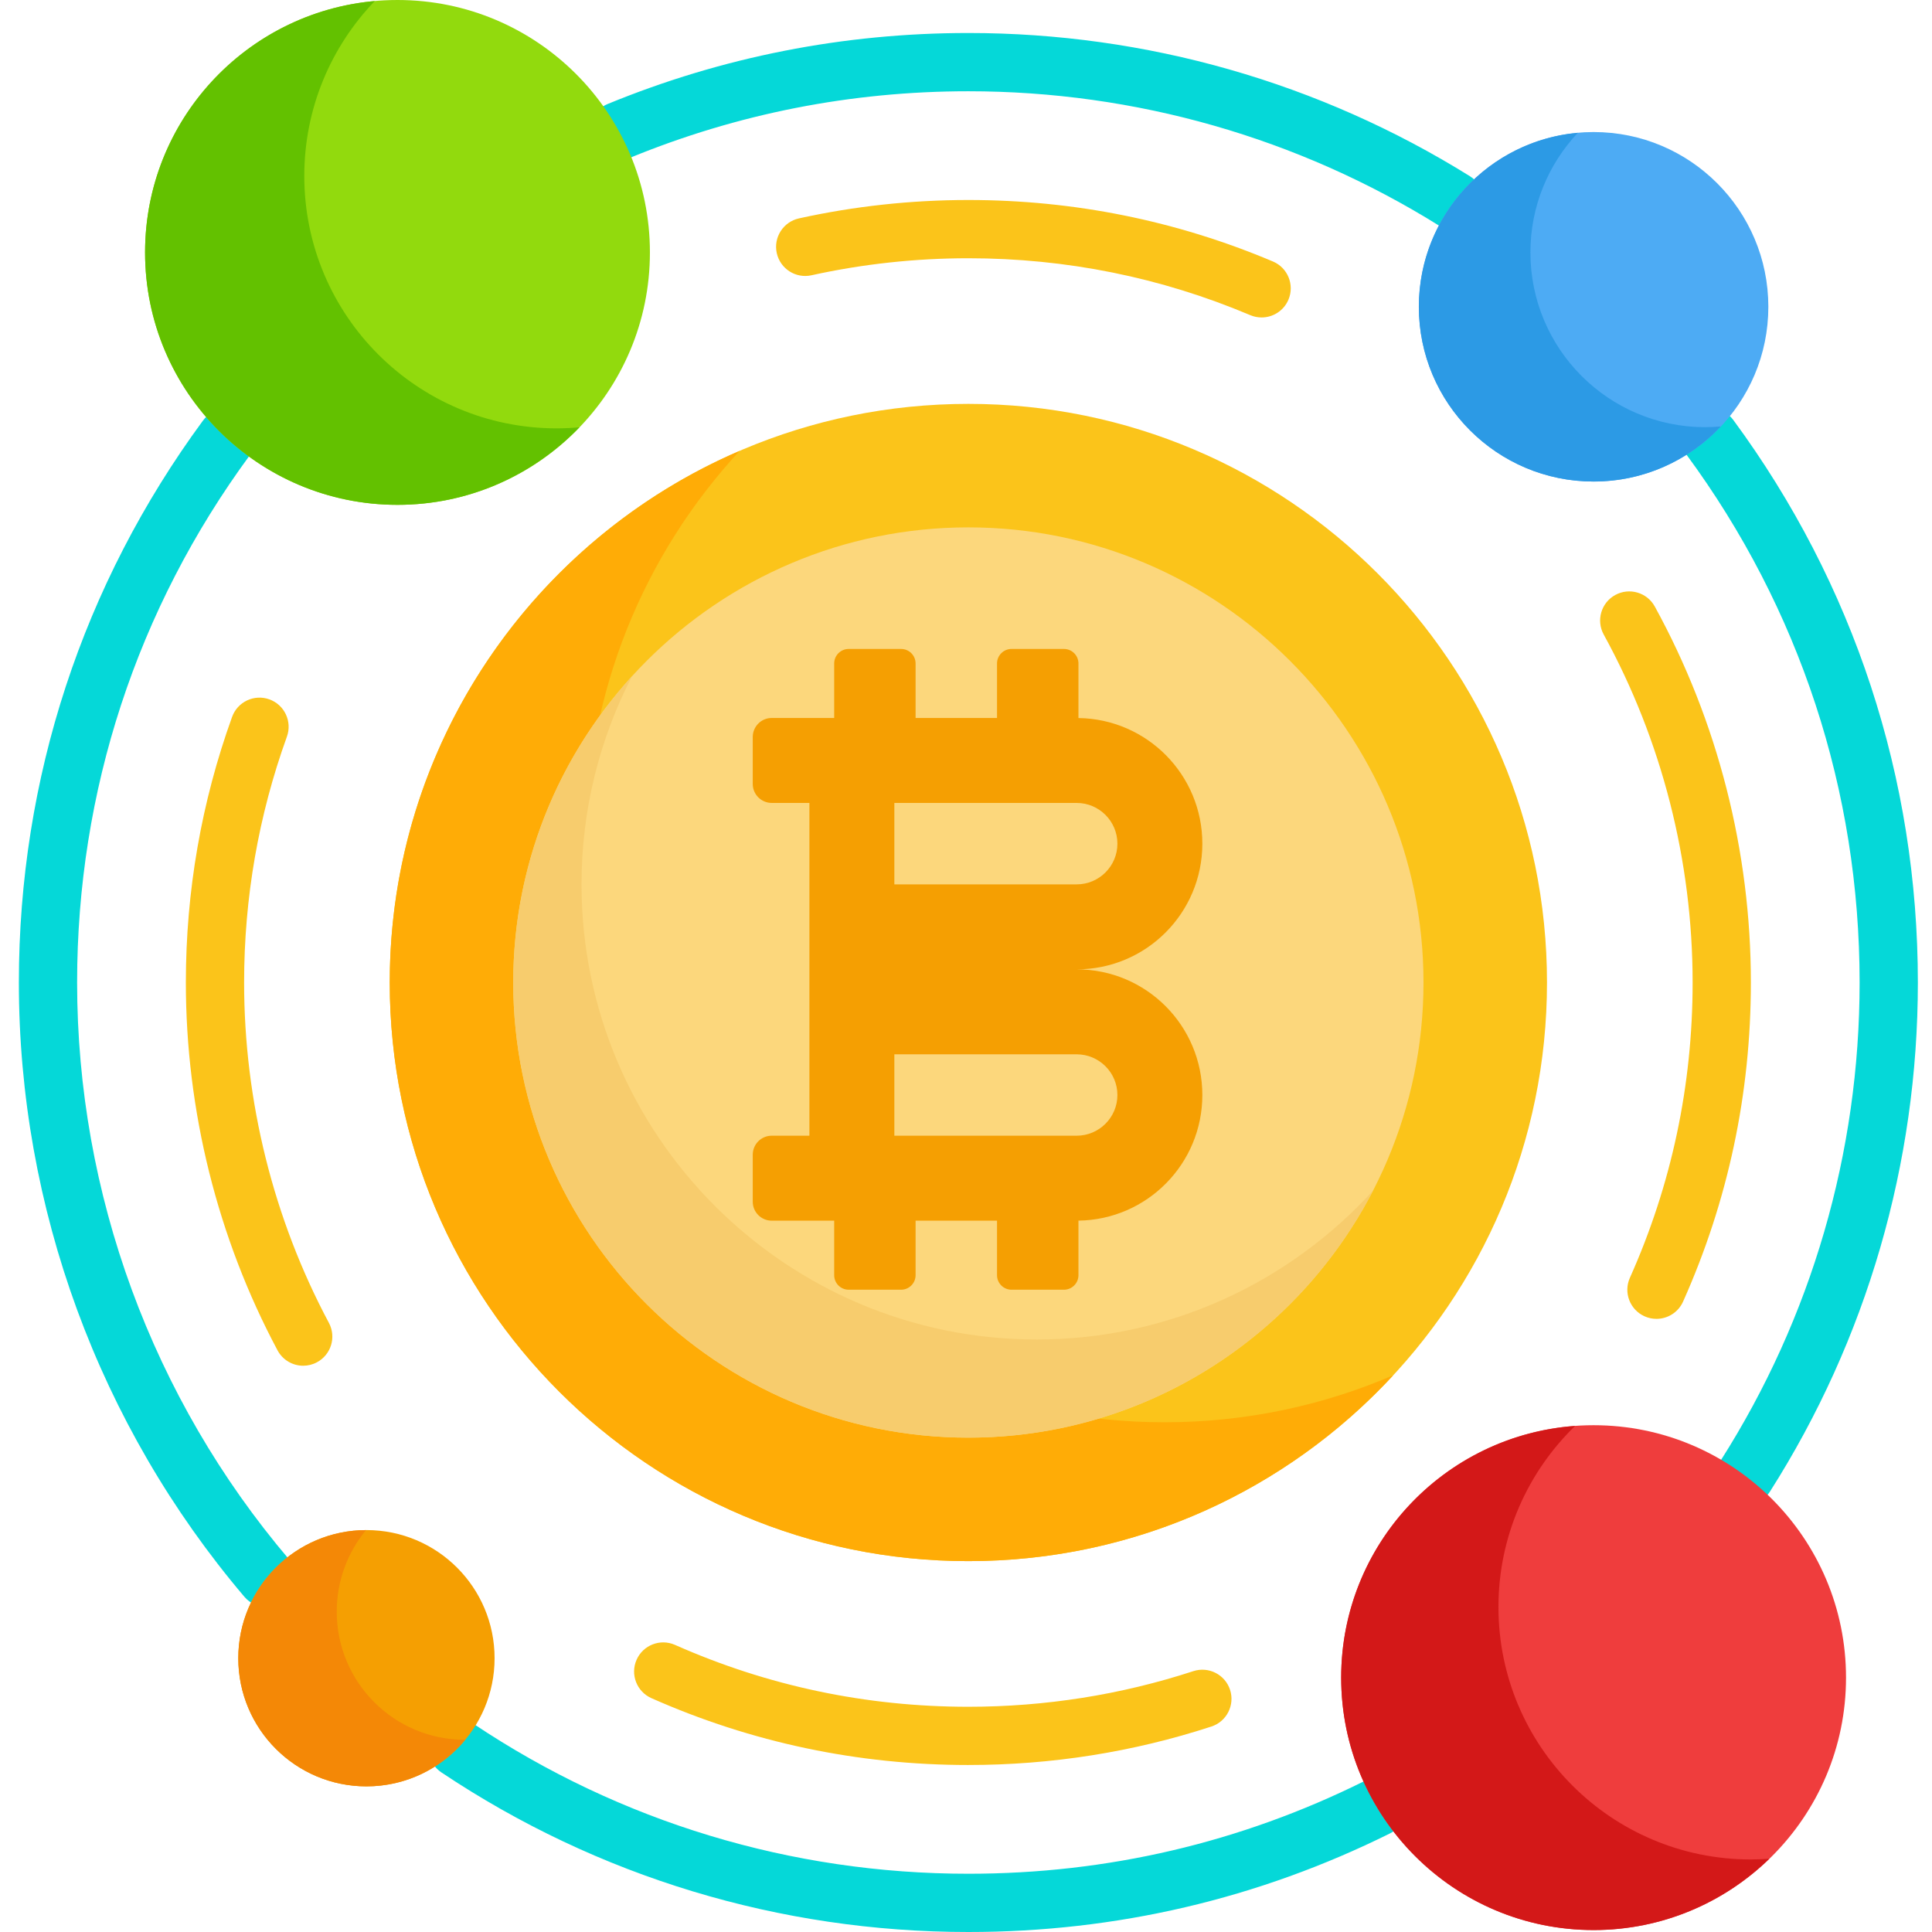 <svg height="512pt" viewBox="-4 0 511 512" width="512pt" xmlns="http://www.w3.org/2000/svg"><path d="m405.469 260.375c0 84.688-68.652 153.34-153.344 153.34-84.688 0-153.34-68.652-153.34-153.34 0-84.691 68.652-153.344 153.34-153.344 84.691 0 153.344 68.652 153.344 153.344zm0 0" fill="#fbc41a"/><path d="m304.098 376.918c-84.688 0-153.344-68.652-153.344-153.34 0-40.184 15.465-76.746 40.754-104.09-54.539 23.5-92.723 77.73-92.723 140.887 0 84.688 68.652 153.34 153.34 153.34 44.508 0 84.582-18.969 112.594-49.254-18.594 8.012-39.09 12.457-60.621 12.457zm0 0" fill="#ffac06"/><g fill="#fbc41a"><path d="m252.125 467.746c-29.227 0-57.484-5.961-83.992-17.715-3.898-1.73-5.656-6.289-3.926-10.188 1.727-3.898 6.289-5.656 10.184-3.926 24.527 10.879 50.68 16.395 77.734 16.395 20.379 0 40.438-3.176 59.617-9.438 4.051-1.32 8.41.891 9.734 4.941 1.32 4.051-.891 8.41-4.945 9.734-20.73 6.766-42.398 10.195-64.406 10.195zm0 0"/><path d="m434.477 349.512c-1.055 0-2.125-.215-3.148-.676-3.891-1.738-5.633-6.305-3.895-10.195 11.035-24.676 16.629-51.008 16.629-78.266 0-32.246-8.148-64.133-23.562-92.215-2.051-3.738-.684-8.43 3.055-10.48 3.738-2.051 8.426-.684 10.48 3.051 16.66 30.352 25.465 64.809 25.465 99.645 0 29.445-6.047 57.898-17.973 84.566-1.285 2.867-4.102 4.57-7.051 4.57zm0 0"/><path d="m329.836 84.129c-1 0-2.02-.195-3.004-.609-23.656-10.008-48.793-15.082-74.707-15.082-14.023 0-28.008 1.52-41.57 4.512-4.164.922-8.281-1.707-9.203-5.871-.918-4.164 1.711-8.281 5.875-9.203 14.652-3.234 29.762-4.875 44.898-4.875 27.992 0 55.152 5.484 80.723 16.301 3.926 1.66 5.762 6.188 4.102 10.117-1.246 2.941-4.105 4.711-7.113 4.711zm0 0"/><path d="m75.859 361.934c-2.758 0-5.426-1.484-6.816-4.09-15.891-29.785-24.289-63.492-24.289-97.469 0-24.176 4.125-47.859 12.254-70.395 1.449-4.012 5.871-6.09 9.883-4.641 4.008 1.445 6.086 5.871 4.641 9.879-7.527 20.852-11.34 42.773-11.34 65.156 0 31.453 7.77 62.645 22.473 90.203 2.004 3.762.582 8.438-3.18 10.441-1.156.621-2.398.914-3.625.914zm0 0"/></g><path d="m66.152 425.883c-2.188 0-4.359-.926-5.887-2.723-38.539-45.379-59.766-103.191-59.766-162.785 0-54 16.867-105.484 48.773-148.887 2.527-3.434 7.359-4.172 10.793-1.648 3.434 2.523 4.172 7.355 1.645 10.793-29.945 40.73-45.773 89.055-45.773 139.742 0 55.938 19.922 110.199 56.094 152.793 2.762 3.25 2.363 8.117-.887 10.879-1.449 1.234-3.227 1.836-4.992 1.836zm0 0" fill="#05d8d8"/><path d="m380.965 60.977c-1.395 0-2.805-.379-4.078-1.168-37.383-23.305-80.523-35.625-124.762-35.625-31.027 0-61.211 5.941-89.707 17.652-3.945 1.617-8.453-.262-10.074-4.207-1.621-3.941.262-8.453 4.203-10.074 30.371-12.48 62.527-18.809 95.578-18.809 47.129 0 93.094 13.129 132.93 37.961 3.617 2.254 4.723 7.016 2.469 10.633-1.465 2.348-3.984 3.637-6.559 3.637zm0 0" fill="#05d8d8"/><path d="m458.035 398.863c-1.418 0-2.852-.391-4.137-1.211-3.598-2.289-4.656-7.059-2.367-10.656 24.062-37.812 36.785-81.598 36.785-126.621 0-50.77-15.875-99.152-45.906-139.922-2.531-3.434-1.797-8.266 1.637-10.793s8.262-1.797 10.793 1.633c31.996 43.445 48.914 94.996 48.914 149.082 0 47.965-13.555 94.617-39.199 134.91-1.473 2.312-3.969 3.578-6.52 3.578zm0 0" fill="#05d8d8"/><path d="m252.125 512c-49.961 0-98.246-14.621-139.637-42.285-3.547-2.367-4.5-7.16-2.129-10.703 2.367-3.547 7.164-4.5 10.707-2.129 38.844 25.961 84.164 39.68 131.059 39.68 36.816 0 72.098-8.246 104.867-24.516 3.82-1.895 8.449-.336 10.348 3.48 1.895 3.82.336 8.453-3.484 10.348-34.922 17.336-72.516 26.125-111.73 26.125zm0 0" fill="#05d8d8"/><path d="m252.125 139.758c66.504 0 120.617 54.113 120.617 120.617s-54.113 120.613-120.617 120.613-120.613-54.109-120.613-120.613 54.109-120.617 120.613-120.617zm0 0" fill="#fcd77c"/><path d="m270.227 354.984c-66.504 0-120.617-54.113-120.617-120.617 0-19.859 4.832-38.613 13.371-55.152-19.539 21.441-31.469 49.934-31.469 81.16 0 66.504 54.109 120.613 120.613 120.613 46.645 0 87.188-26.617 107.246-65.461-22.074 24.227-53.867 39.457-89.145 39.457zm0 0" fill="#f7cc6d"/><path d="m280.828 256.887c18.402 0 33.305-14.914 33.305-33.305 0-18.238-14.656-33.047-32.832-33.293v-14.461c0-2.129-1.727-3.848-3.848-3.848h-13.883c-2.121 0-3.848 1.719-3.848 3.848v14.441h-21.582v-14.441c0-2.129-1.719-3.848-3.848-3.848h-13.875c-2.129 0-3.848 1.719-3.848 3.848v14.441h-16.551c-2.777 0-5.031 2.262-5.031 5.043v12.441c0 2.777 2.254 5.031 5.031 5.031h9.984v88.188h-9.984c-2.777 0-5.031 2.254-5.031 5.043v12.441c0 2.781 2.254 5.035 5.031 5.035h16.551v14.449c0 2.121 1.719 3.848 3.848 3.848h13.875c2.129 0 3.848-1.727 3.848-3.848v-14.449h21.582v14.449c0 2.121 1.727 3.848 3.848 3.848h13.883c2.121 0 3.848-1.727 3.848-3.848v-14.461c18.176-.246 32.832-15.055 32.832-33.293 0-9.191-3.727-17.527-9.746-23.547-6.031-6.031-14.355-9.754-23.559-9.754zm-48.316-44.102h48.316c5.949 0 10.797 4.848 10.797 10.797s-4.848 10.785-10.797 10.785h-48.316zm48.316 88.188h-48.316v-21.57h48.316c5.949 0 10.797 4.836 10.797 10.785s-4.848 10.785-10.797 10.785zm0 0" fill="#f59f02"/><path d="m167.734 66.895c0 36.945-29.949 66.895-66.895 66.895-36.941 0-66.895-29.949-66.895-66.895 0-36.945 29.953-66.895 66.895-66.895 36.945 0 66.895 29.949 66.895 66.895zm0 0" fill="#92da0d"/><path d="m143.035 113.52c-36.945 0-66.895-29.949-66.895-66.895 0-17.996 7.121-34.32 18.68-46.344-34.125 3.047-60.875 31.699-60.875 66.613 0 36.945 29.949 66.895 66.895 66.895 18.953 0 36.047-7.891 48.219-20.551-1.984.176-3.992.281-6.023.281zm0 0" fill="#63c100"/><path d="m484.715 444.59c0 36.945-29.953 66.895-66.895 66.895-36.945 0-66.895-29.949-66.895-66.895 0-36.945 29.949-66.895 66.895-66.895 36.941 0 66.895 29.949 66.895 66.895zm0 0" fill="#ef3d3d"/><path d="m459.5 492.777c-36.949 0-66.895-29.949-66.895-66.895 0-18.832 7.789-35.832 20.309-47.988-34.652 2.512-61.988 31.402-61.988 66.695 0 36.949 29.945 66.895 66.895 66.895 18.113 0 34.535-7.211 46.582-18.906-1.621.117-3.254.199-4.902.199zm0 0" fill="#d31818"/><path d="m464.129 81.301c0 25.578-20.734 46.312-46.309 46.312-25.578 0-46.312-20.734-46.312-46.312 0-25.574 20.734-46.309 46.312-46.309 25.574 0 46.309 20.734 46.309 46.309zm0 0" fill="#4dabf4"/><path d="m447.387 113.207c-25.574 0-46.312-20.738-46.312-46.312 0-12.273 4.785-23.422 12.574-31.707-23.617 2.109-42.141 21.945-42.141 46.113 0 25.574 20.738 46.312 46.312 46.312 13.301 0 25.289-5.617 33.734-14.605-1.375.125-2.762.199-4.168.199zm0 0" fill="#2c9ae5"/><path d="m126.57 439.445c0 18.758-15.207 33.961-33.961 33.961-18.758 0-33.961-15.203-33.961-33.961 0-18.758 15.203-33.961 33.961-33.961 18.754 0 33.961 15.203 33.961 33.961zm0 0" fill="#f59f02"/><path d="m118.703 461.059c-18.762 0-33.961-15.203-33.961-33.965 0-8.207 2.91-15.738 7.758-21.605-18.711.055-33.852 15.23-33.852 33.957 0 18.762 15.199 33.961 33.961 33.961 10.551 0 19.977-4.805 26.203-12.352-.035 0-.07.004-.109.004zm0 0" fill="#f48806"/></svg>